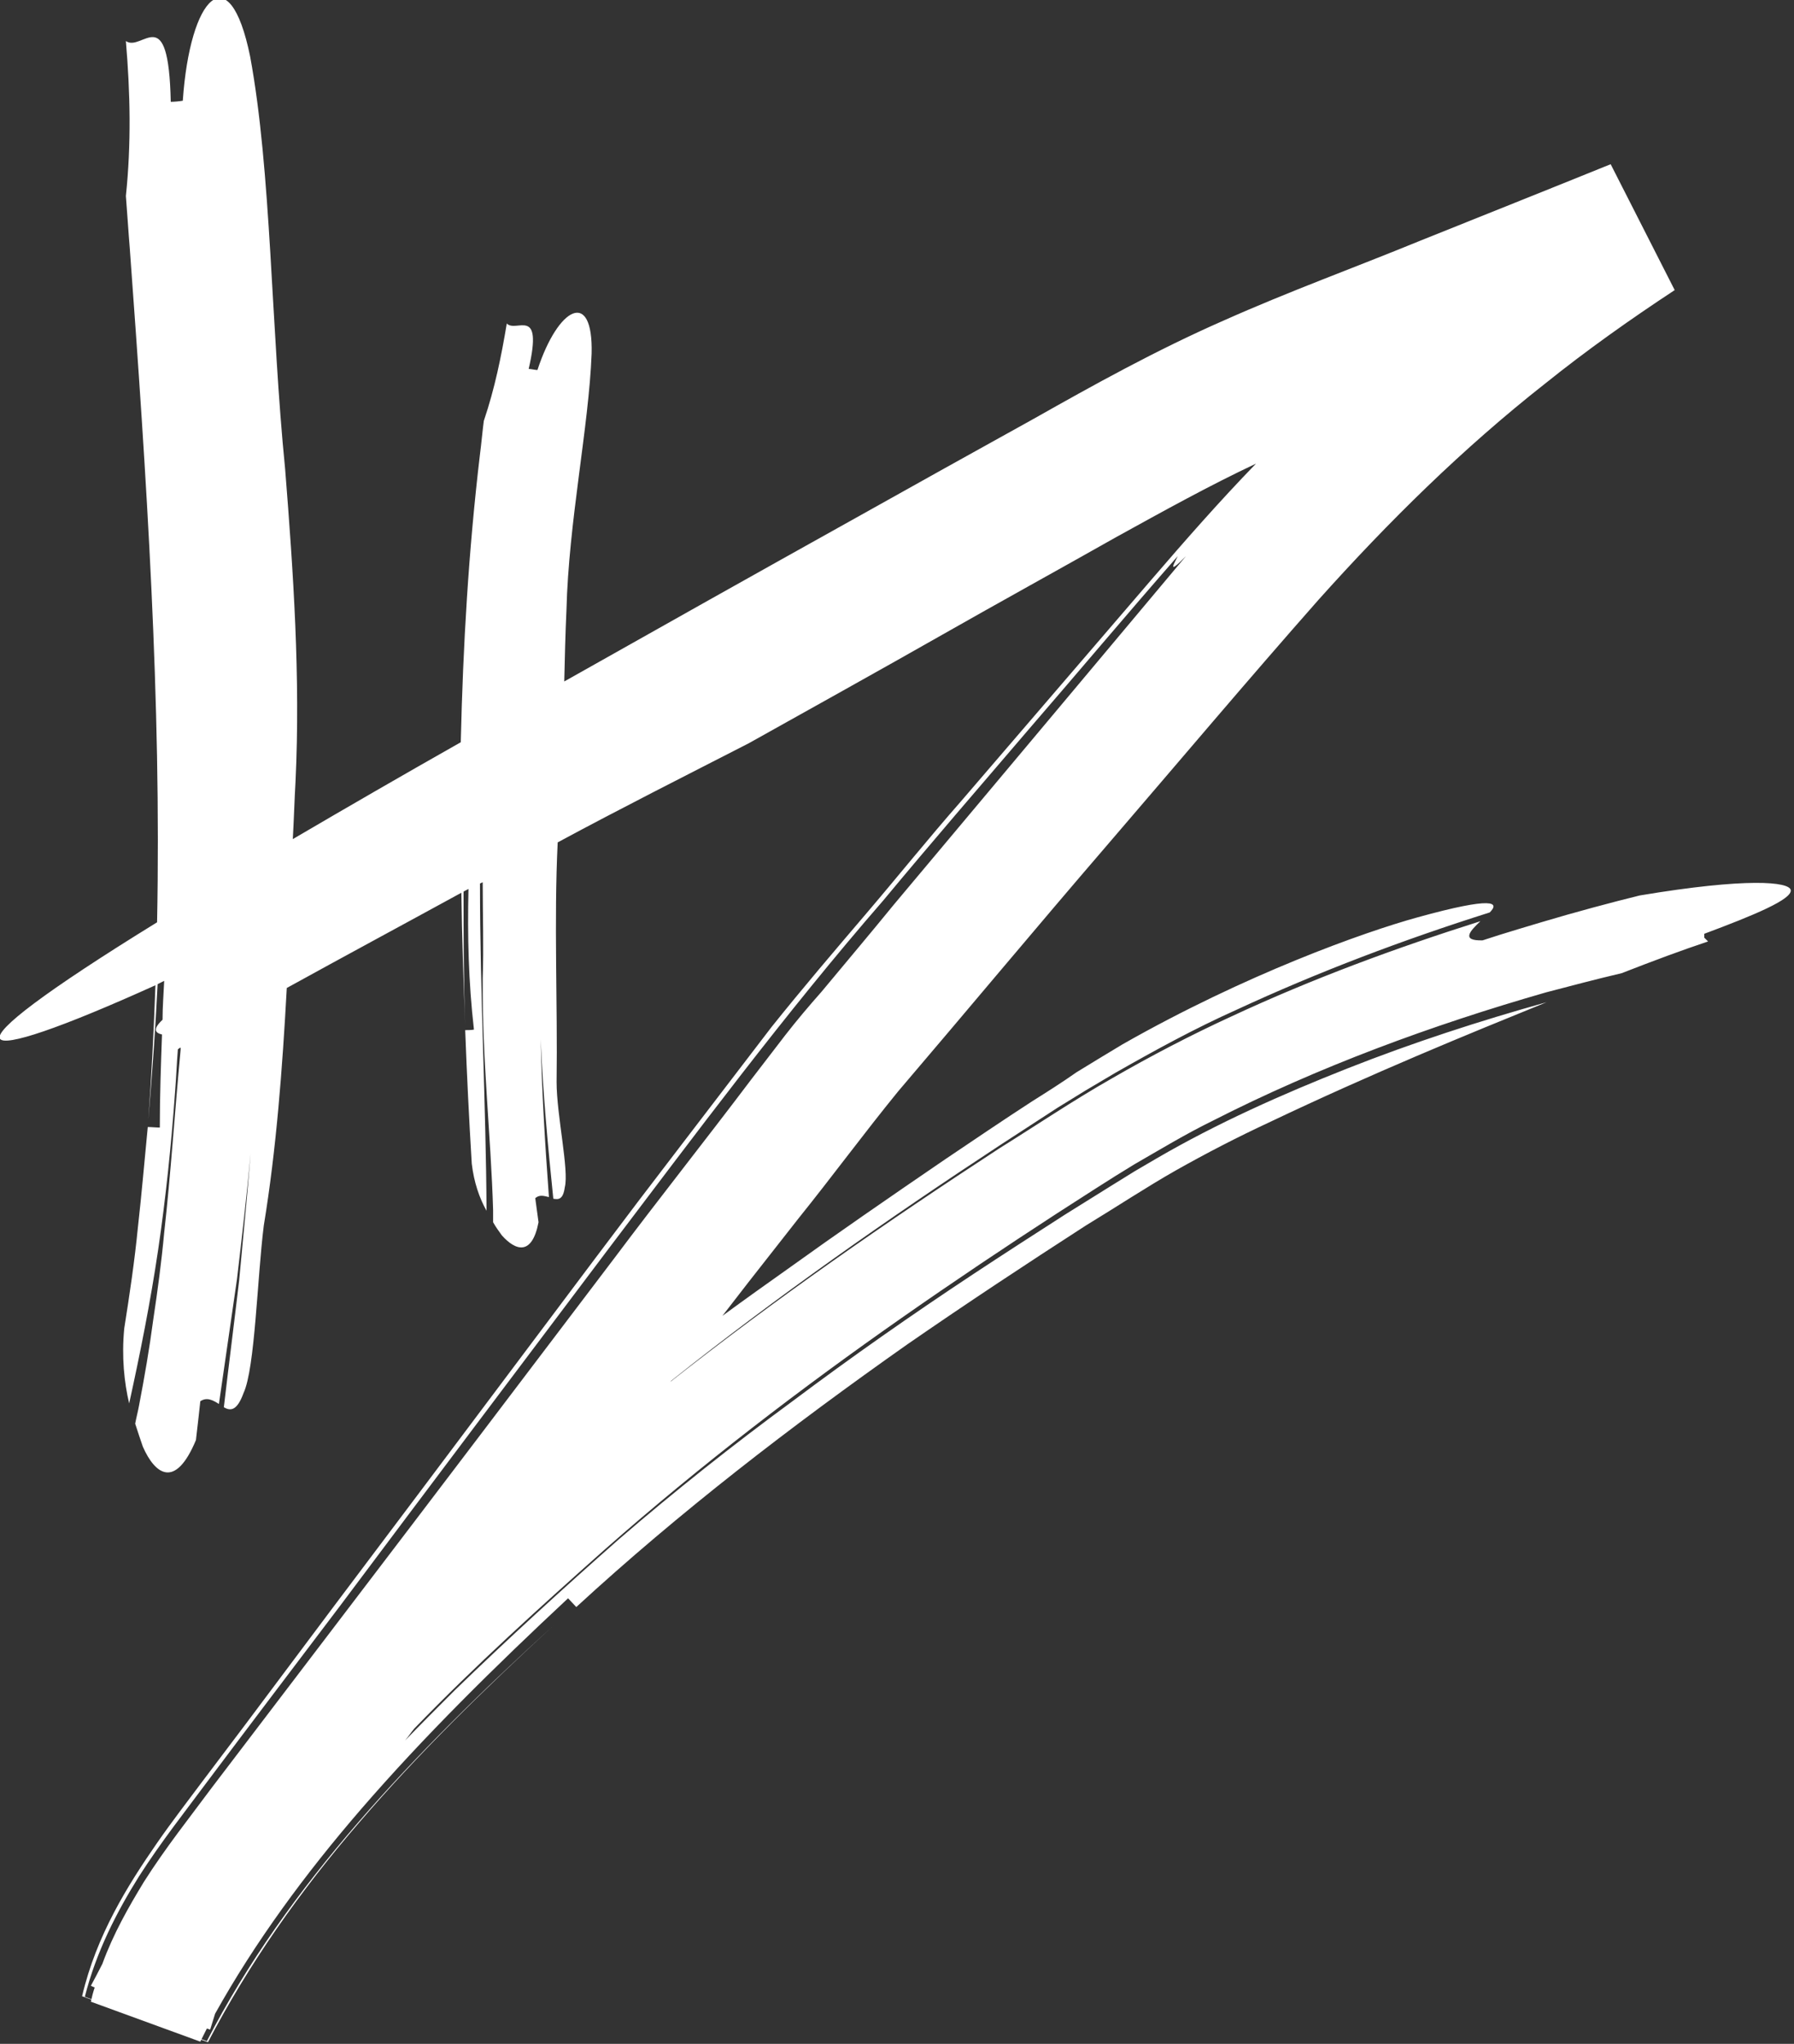 <svg xmlns="http://www.w3.org/2000/svg" id="Capa_1" viewBox="0 0 327.8 373.4"><rect x="0" y="0" width="327.8" height="373.4" fill="#333333" stroke="none"/><defs><style> .st0 { fill: #fff; } </style></defs><path class="st0" d="M312.1,172c-4.8,1.6-9.9,3.5-15.8,5.8-4.7,1.1-9.2,2.3-13.8,3.5-20.9,6-41.6,13.6-61,23.5-4.9,2.4-9.5,5.2-14.2,7.9-4.8,2.9-9.5,6-14.2,9-9.4,6.1-18.8,12.4-28.1,18.9-18.6,13-36.9,27-54.4,42.4-11.8,10.5-23.7,21.2-34.9,32.8-.6.7-1.1,1.5-1.7,2.2,3-3.1,6.1-6.2,9.1-9.2,9.7-9.4,19.9-18.7,30-27.6,10.2-8.8,20.8-17.2,31.7-25.2,10.8-8.1,21.8-15.8,33-23.2,5.6-3.7,11.2-7.3,16.8-10.9l8.5-5.3,4.2-2.6,4.1-2.4c11-6.4,22.9-11.7,34.8-16.4,11.9-4.7,24.2-8.7,36.4-12.1-14.5,5.9-31.7,12.9-50.8,22-5.8,2.7-11.4,5.6-16.9,8.7-5.3,3-10.9,6.7-16.5,10.1-11,7.1-21.9,14.3-32.6,21.7-21.3,15-41.7,30.7-60.5,48-.4-.4-1.1-1.2-1.5-1.6-13.4,12.5-26.3,25.2-37.8,38.5-10.2,11.8-19.4,24.3-26.7,37.4-.3,1-.6,1.9-.9,2.9l-.6-.2-1.2,2.4-20-7.3c.2-.9.4-1.7.7-2.6l-.7-.3c.7-1.3,1.4-2.6,2.1-4,2-5.5,4.8-10.4,7.6-15,4-6.3,8.4-11.8,12.4-17.2,8.2-10.8,16.4-21.5,24.6-32.3,16.4-21.5,32.7-43,49-64.5,8.1-10.8,16.6-21.5,24.9-32.5l6.3-8.2c2.1-2.7,4.3-5.3,6.6-7.9,4.4-5.3,8.8-10.5,13.2-15.9,17.6-21,35.4-42.2,53.4-63.7-3.7,3.8-2,1.1-1.5,0-9.3,10.6-18.1,21.1-27.1,31.5-8.9,10.4-17.9,20.8-26.7,31.4-18,20.7-34.4,42.8-50.7,64.3-16.2,21.5-32.4,43-48.5,64.5-8.1,10.7-16.3,21.5-24.4,32.3-4,5.4-8.3,10.8-12.4,17.2-4,6.4-7.8,13.7-9.9,22l22.3,8.1c7.3-14.2,16.8-27.4,27.6-39.9,10.8-12.5,23-24.4,35.7-36-12.6,11.6-24.7,23.4-35.5,36-10.8,12.5-20.2,25.9-27.6,40.1l-23-8.4c2.6-11.1,8.3-20.2,13.7-28,2.7-3.9,5.5-7.5,8.1-11l8-10.6c10.6-14.2,21.2-28.3,31.9-42.5l31.9-42.5,8-10.6,8.1-10.6,16.3-21.3c5.6-7,11.4-13.8,17.2-20.6,5.8-6.8,11.5-13.9,17.3-20.5,11.5-13.4,23.2-27,34.8-40.5,6.2-7.2,12.5-14.4,19.2-21.3-8.5,4-16.8,8.6-25.5,13.4-10.8,6.1-21.7,12.1-32.6,18.3-8.6,4.9-26,14.6-34.6,19.4-11.7,6-23.4,11.9-34.9,18.1-.7,14.4,0,29.6-.2,43.8,0,6,2.3,16.1,1.5,19.2-.3,2.2-1.1,2.3-2.1,2.1-1-9.7-1.9-19.4-2.3-29.1.2,9.6.8,19.2,1.5,28.8-.9-.2-1.7-.5-2.5.2,0,0,.4,2.9.6,4.4-1.2,6.2-4.2,5.2-6.7,2.4-.5-.7-1.1-1.5-1.6-2.4v-2.2c-.4-13.7-2-27.2-1.9-42.4.2-5.6,0-11.5,0-17.5-.2,0-.3.2-.5.2,0,20.1,1.1,40.5,1.2,59.8-1.3-2.3-2.3-5.2-2.7-8.6-.5-8.2-.9-16.4-1.2-24.4.4,0,1.2,0,1.6-.1-1-8.7-1.2-17.2-1-25.7-.3.2-.6.3-.9.5,0,8,0,16.1.3,24.4-.3-8.1-.6-16.1-.7-24.2-10.6,5.8-21.2,11.5-31.9,17.4-.8,14.7-1.9,29.4-4.2,43.4-1.2,9.5-1.6,26.1-3.7,30.6-1.2,3.3-2.4,3.3-3.6,2.6.9-7.7,1.9-15.5,2.8-23.2.7-7.7,1.5-15.5,2.1-23.2-.7,7.7-1.6,15.3-2.5,23-1.1,7.6-2.2,15.2-3.3,22.8-1.1-.7-2.2-1.3-3.4-.5,0,0-.5,4.7-.8,7.1-3.8,9.1-7.5,6.2-9.7,1.2-.4-1.2-.9-2.6-1.4-4.2.2-1.1.5-2.2.7-3.3,1-5.2,1.9-10.4,2.6-15.7.8-5.3,1.5-10.5,2-15.9,1.2-10.7,1.9-21.7,3-33.4v-.4c-.2,0-.3.2-.5.3-.2,2.5-.3,5.1-.5,7.6-.7,9.8-1.7,19.5-3.1,29-1.4,9.5-3.3,19-5.3,28.1-.9-3.8-1.4-8.5-.9-13.7,1-6.3,1.9-12.4,2.5-18.5.7-6.2,1.2-12.2,1.8-18.3.6,0,1.6.1,2.2.1,0-5.8.2-11.4.4-17-1.2-.3-1.8-.9.1-2.7,0-2.4.2-4.8.3-7.1-.4.2-.8.4-1.2.6-.4,8.2-1,16.4-1.7,24.8.6-8.2,1-16.4,1.3-24.6-34.5,15.6-41.4,14.2.3-11.5.8-40.5-1.9-81-5-123.3-.2-2.3-.5-7-.7-9.4,1-9.5.8-18.9,0-28.3,3,2.1,7.8-7.7,8.2,11.1.6,0,1.7-.1,2.2-.2,1.3-19,8.5-26.7,12.3-8.1,3.9,21,3.8,49.4,6.4,75.4,1.5,18.9,2.8,38,1.9,57-.2,3.5-.3,7.1-.5,10.6,9.9-5.8,20.1-11.7,30.7-17.7v-.3c.4-17.2,1.4-34.6,3.5-52.3.2-1.5.5-4.6.7-6.1,2-5.9,3.2-11.8,4.2-17.8,1.7,1.8,6.7-3.4,4,8.3.4,0,1.2.2,1.6.2,3.8-11.6,10.2-14.9,9.9-3-.5,13.3-4.2,30.7-4.6,46.9-.2,4.3-.3,8.7-.4,13,17.2-9.7,35-19.7,53.3-29.9,10.7-6,21.5-12,32.5-18.1,10.8-6.1,22.3-12.5,34.6-17.9,12.1-5.4,24-9.7,35.7-14.5,11.7-4.7,23.5-9.4,35.1-14.1l11.7,23c-8.2,5.4-16.1,11-23.7,17.1-15,11.8-28.5,25.1-41.4,39.5-12.8,14.5-25.7,29.8-38.6,44.8-13,15.1-25.4,30-38.2,45-6.2,7.6-12,15.5-18.2,23.2l-9.1,11.6-4.8,6.2c4.1-3,8.3-6,12.4-8.9,8.2-5.9,17.9-12.6,28.3-19.7,5.2-3.5,10.5-7.1,15.9-10.6,2.7-1.7,5.4-3.4,8.1-5.3,2.8-1.7,5.7-3.5,8.4-5.1,22.5-12.8,44.1-20.5,53.9-23.2,14.1-3.9,15-2.7,13.2-.9-15.8,5-31.2,10.8-46.3,17.8-7.6,3.4-14.9,7.4-22.1,11.5l-5.4,3.2-5.2,3.2-10.3,6.7c-20.7,13.6-41,27.8-60.3,43.2,0,.1-.2.2-.3.3,19.4-15.3,39.6-29.3,60.3-42.8,6.9-4.3,13.4-8.7,20.6-12.8,7.1-4.1,14.4-7.9,21.8-11.3,14.8-6.9,30-12.5,45.5-17.4-1.9,1.8-3.6,3.6.4,3.5,0,0,1.2-.4,3.1-1,1.9-.6,4.6-1.4,7.6-2.3,6-1.8,13.1-3.7,18-4.9,19.7-3.3,27.3-2.5,27.6-1,.3,1.7-6.7,4.6-15.8,8v.7Z"></path></svg>